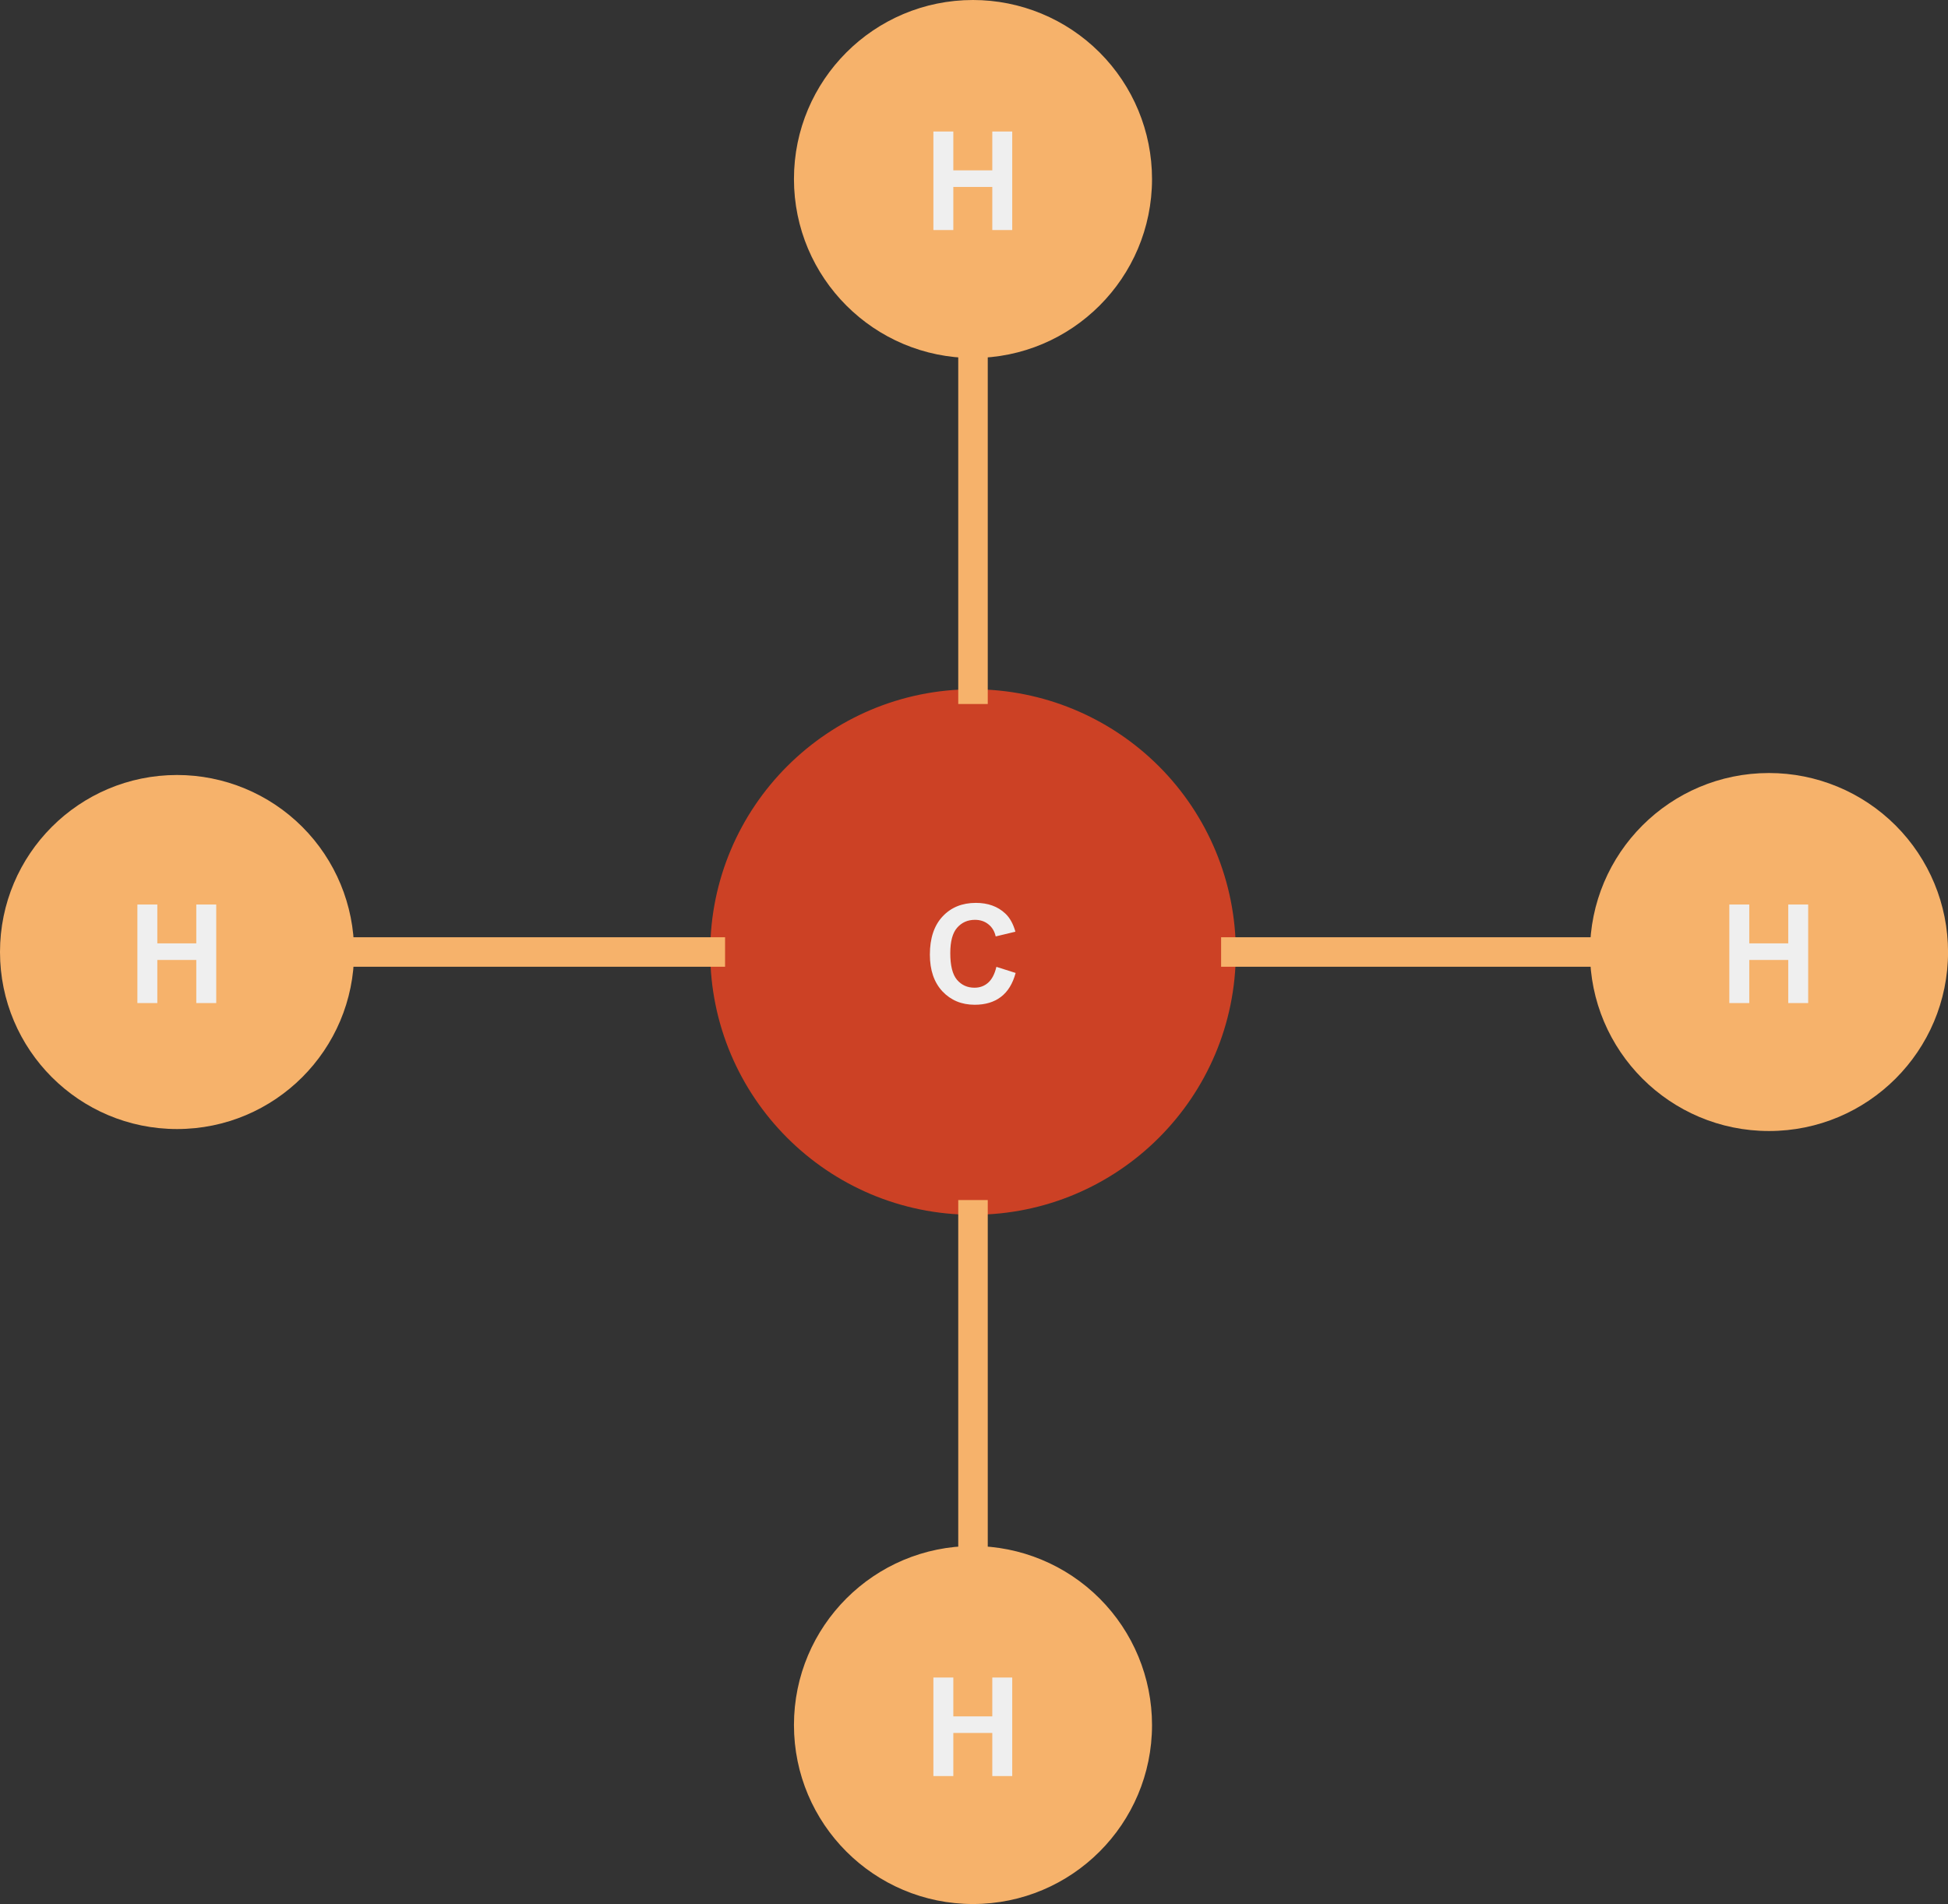 <?xml version="1.0" encoding="UTF-8"?>
<svg width="264.05" height="258.14" fill="none" stroke-linecap="square" stroke-miterlimit="10" version="1.1" viewBox="0 0 264.05 258.14" xmlns="http://www.w3.org/2000/svg">
 <rect x="0" y="0" width="264.05" height="258.14" fill="#333333" stroke="none"/>
 <clipPath>
  <path d="m0 0h720v540h-720z"/>
 </clipPath>
 <path d="m-129.85-133.7h720v540h-720z" fill="#000" fill-opacity="0" fill-rule="evenodd"/>
 <path d="m96.27 129.07c0-19.674 15.949-35.622 35.622-35.622 9.448 0 18.508 3.753 25.189 10.433 6.68 6.68 10.433 15.741 10.433 25.189 0 19.673-15.949 35.622-35.622 35.622-19.673 0-35.622-15.949-35.622-35.622z" fill="#cc4125" fill-rule="evenodd"/>
 <path d="m135.06 131.08 2.609 0.828q-0.594 2.188-2 3.25-1.391 1.062-3.547 1.062-2.656 0-4.375-1.812-1.703-1.828-1.703-4.984 0-3.328 1.719-5.172 1.719-1.844 4.516-1.844 2.453 0 3.984 1.438 0.922 0.859 1.375 2.469l-2.672 0.641q-0.234-1.047-0.984-1.641-0.75-0.609-1.828-0.609-1.484 0-2.422 1.078-0.922 1.062-0.922 3.438 0 2.531 0.906 3.609 0.922 1.078 2.375 1.078 1.078 0 1.844-0.672 0.781-0.688 1.125-2.156z" fill="#efefef"/>
 <path d="m215.52 129.07c0-13.403 10.865-24.268 24.268-24.268 6.436 0 12.609 2.557 17.16 7.108 4.551 4.551 7.108 10.724 7.108 17.16 0 13.403-10.865 24.268-24.268 24.268-13.403 0-24.268-10.865-24.268-24.268z" fill="#f6b26b" fill-rule="evenodd"/>
 <path d="m234.41 135.99v-13.359h2.703v5.266h5.281v-5.266h2.703v13.359h-2.703v-5.844h-5.281v5.844z" fill="#efefef"/>
 <g fill-rule="evenodd">
  <path d="m215.52 129.07h-48" fill="#000" fill-opacity="0"/>
  <path d="m215.52 129.07h-48" stroke="#f6b26b" stroke-linecap="butt" stroke-linejoin="round" stroke-width="4"/>
  <path d="m107.62 24.268c0-13.403 10.865-24.268 24.268-24.268 6.436 0 12.609 2.557 17.16 7.108 4.551 4.551 7.108 10.724 7.108 17.16 0 13.403-10.865 24.268-24.268 24.268-13.403 0-24.268-10.865-24.268-24.268z" fill="#f6b26b"/>
 </g>
 <path d="m126.52 31.188v-13.359h2.703v5.266h5.281v-5.266h2.703v13.359h-2.703v-5.844h-5.281v5.844z" fill="#efefef"/>
 <g fill-rule="evenodd">
  <path d="m131.89 48.535v44.913" fill="#000" fill-opacity="0"/>
  <path d="m131.89 48.535v44.913" stroke="#f6b26b" stroke-linecap="butt" stroke-linejoin="round" stroke-width="4"/>
  <path d="m0 129.07c0-13.255 10.745-24 24-24 6.365 0 12.47 2.529 16.971 7.029 4.501 4.501 7.029 10.605 7.029 16.971 0 13.255-10.745 24-24 24-13.255 0-24-10.745-24-24z" fill="#f6b26b"/>
 </g>
 <path d="m18.623 135.99v-13.359h2.703v5.266h5.281v-5.266h2.703v13.359h-2.703v-5.844h-5.281v5.844z" fill="#efefef"/>
 <g fill-rule="evenodd">
  <path d="m48 129.07h48.283" fill="#000" fill-opacity="0"/>
  <path d="m48 129.07h48.283" stroke="#f6b26b" stroke-linecap="butt" stroke-linejoin="round" stroke-width="4"/>
  <path d="m107.62 233.87c0-13.403 10.865-24.268 24.268-24.268 6.436 0 12.609 2.557 17.16 7.108 4.551 4.551 7.108 10.724 7.108 17.16 0 13.403-10.865 24.268-24.268 24.268-13.403 0-24.268-10.865-24.268-24.268z" fill="#f6b26b"/>
 </g>
 <path d="m126.52 240.79v-13.359h2.703v5.266h5.281v-5.266h2.703v13.359h-2.703v-5.844h-5.281v5.844z" fill="#efefef"/>
 <path d="m131.89 209.61v-44.913" fill="#000" fill-opacity="0" fill-rule="evenodd"/>
 <path d="m131.89 209.61v-44.913" fill-rule="evenodd" stroke="#f6b26b" stroke-linecap="butt" stroke-linejoin="round" stroke-width="4"/>
</svg>
